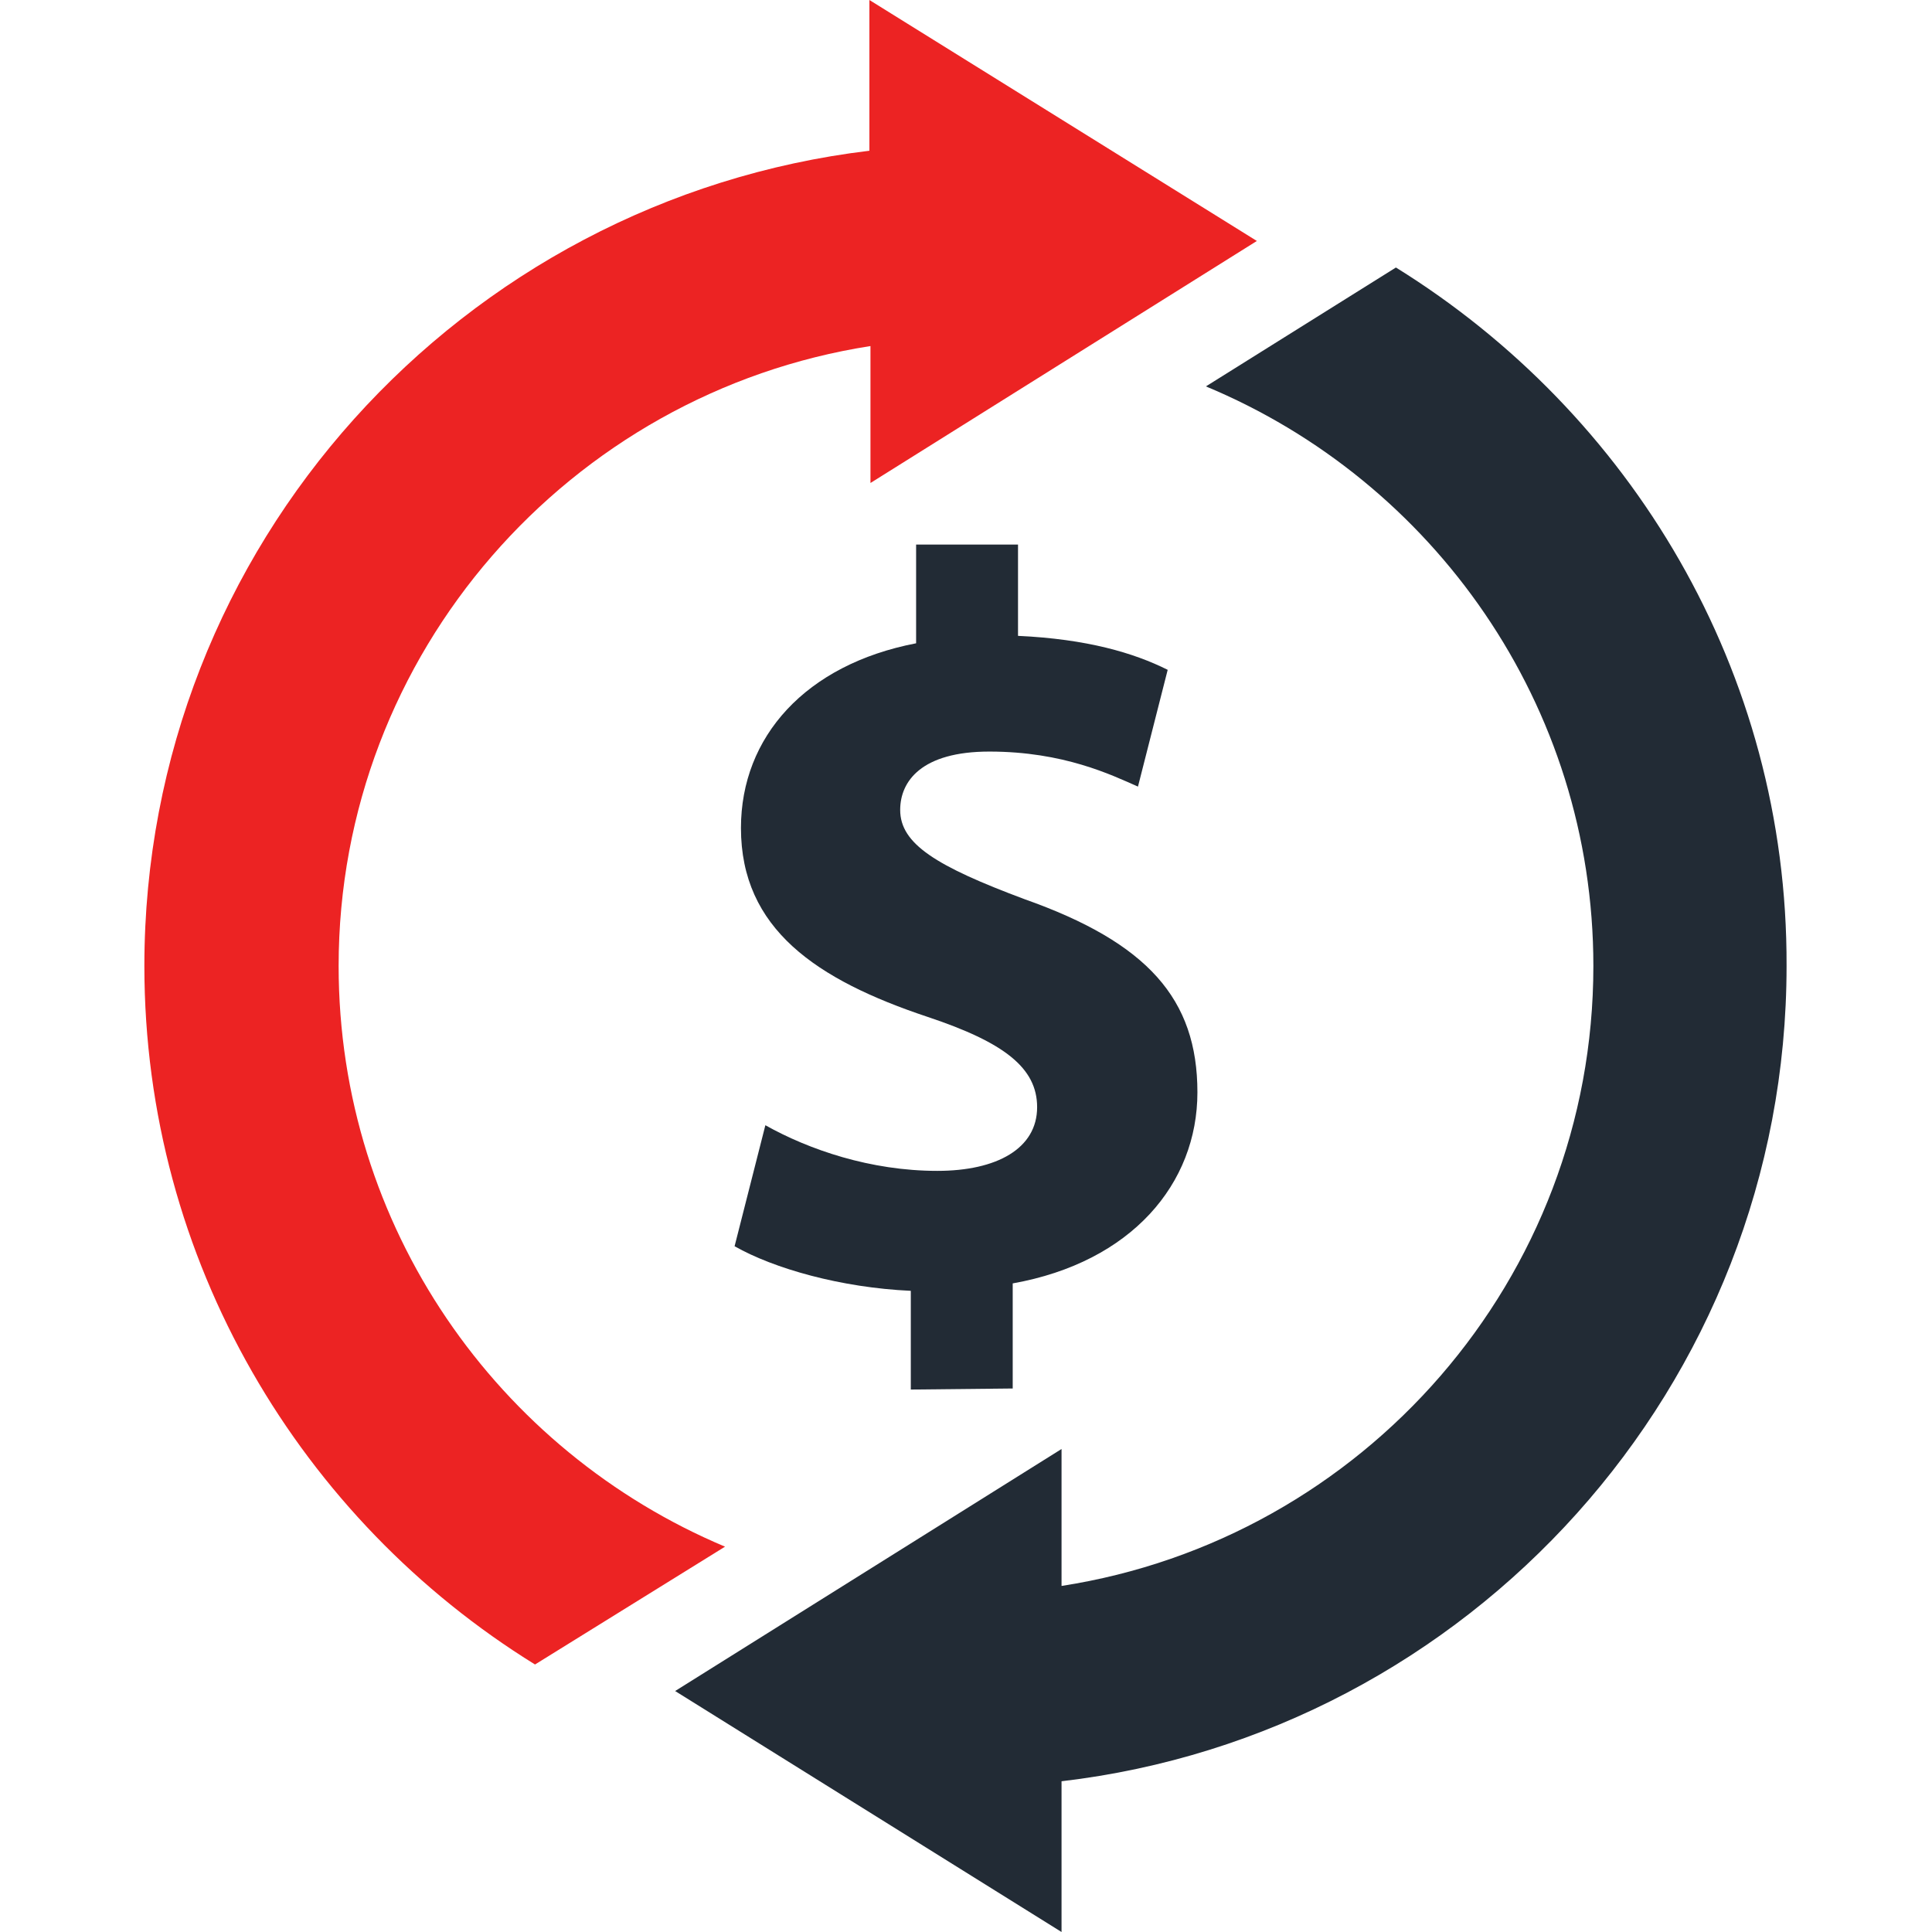 <?xml version="1.0" encoding="utf-8"?>
<!-- Generator: Adobe Illustrator 24.3.0, SVG Export Plug-In . SVG Version: 6.00 Build 0)  -->
<svg version="1.1" id="Capa_1" xmlns="http://www.w3.org/2000/svg" xmlns:xlink="http://www.w3.org/1999/xlink" x="0px" y="0px"
	 viewBox="0 0 182 182" style="enable-background:new 0 0 182 182;" xml:space="preserve">
<style type="text/css">
	.st0{fill:#EC2323;}
	.st1{fill:#222B35;}
</style>
<g>
	<g>
		<path class="st0" d="M31.9,91c0-29.5,21.8-54,50.1-58.4v12.9l36.4-22.8L81.9,0v14.2C43.5,18.8,13.6,51.4,13.6,91
			c0,27.8,14.8,52.2,36.8,65.8l17.9-11.1C46.9,136.7,31.9,115.6,31.9,91z"/>
		<path class="st1" d="M131.5,25.2l-17.9,11.2c21.4,8.9,36.5,30,36.5,54.6c0,29.5-21.7,54-50.1,58.4v-12.9l-36.4,22.8L100,182v-14.2
			c38.4-4.5,68.3-37.2,68.3-76.8C168.4,63.2,153.6,38.9,131.5,25.2z"/>
		<path class="st1" d="M95.4,130.8v-9.9c11.2-2,17.4-9.4,17.4-18c0-8.8-4.7-14.1-16.3-18.2c-8.3-3.1-11.7-5.2-11.7-8.4
			c0-2.7,2-5.5,8.4-5.5c7,0,11.5,2.2,14,3.3l2.8-11c-3.2-1.6-7.6-2.9-14.1-3.2v-8.6h-9.6v9.3c-10.4,2-16.5,8.8-16.5,17.4
			c0,9.5,7.1,14.3,17.6,17.8c7.2,2.4,10.3,4.8,10.3,8.5c0,3.9-3.8,6-9.4,6c-6.3,0-12.1-2-16.2-4.3l-2.9,11.4
			c3.7,2.1,10,3.9,16.6,4.2v9.3L95.4,130.8L95.4,130.8z"/>
	</g>
</g>
</svg>
